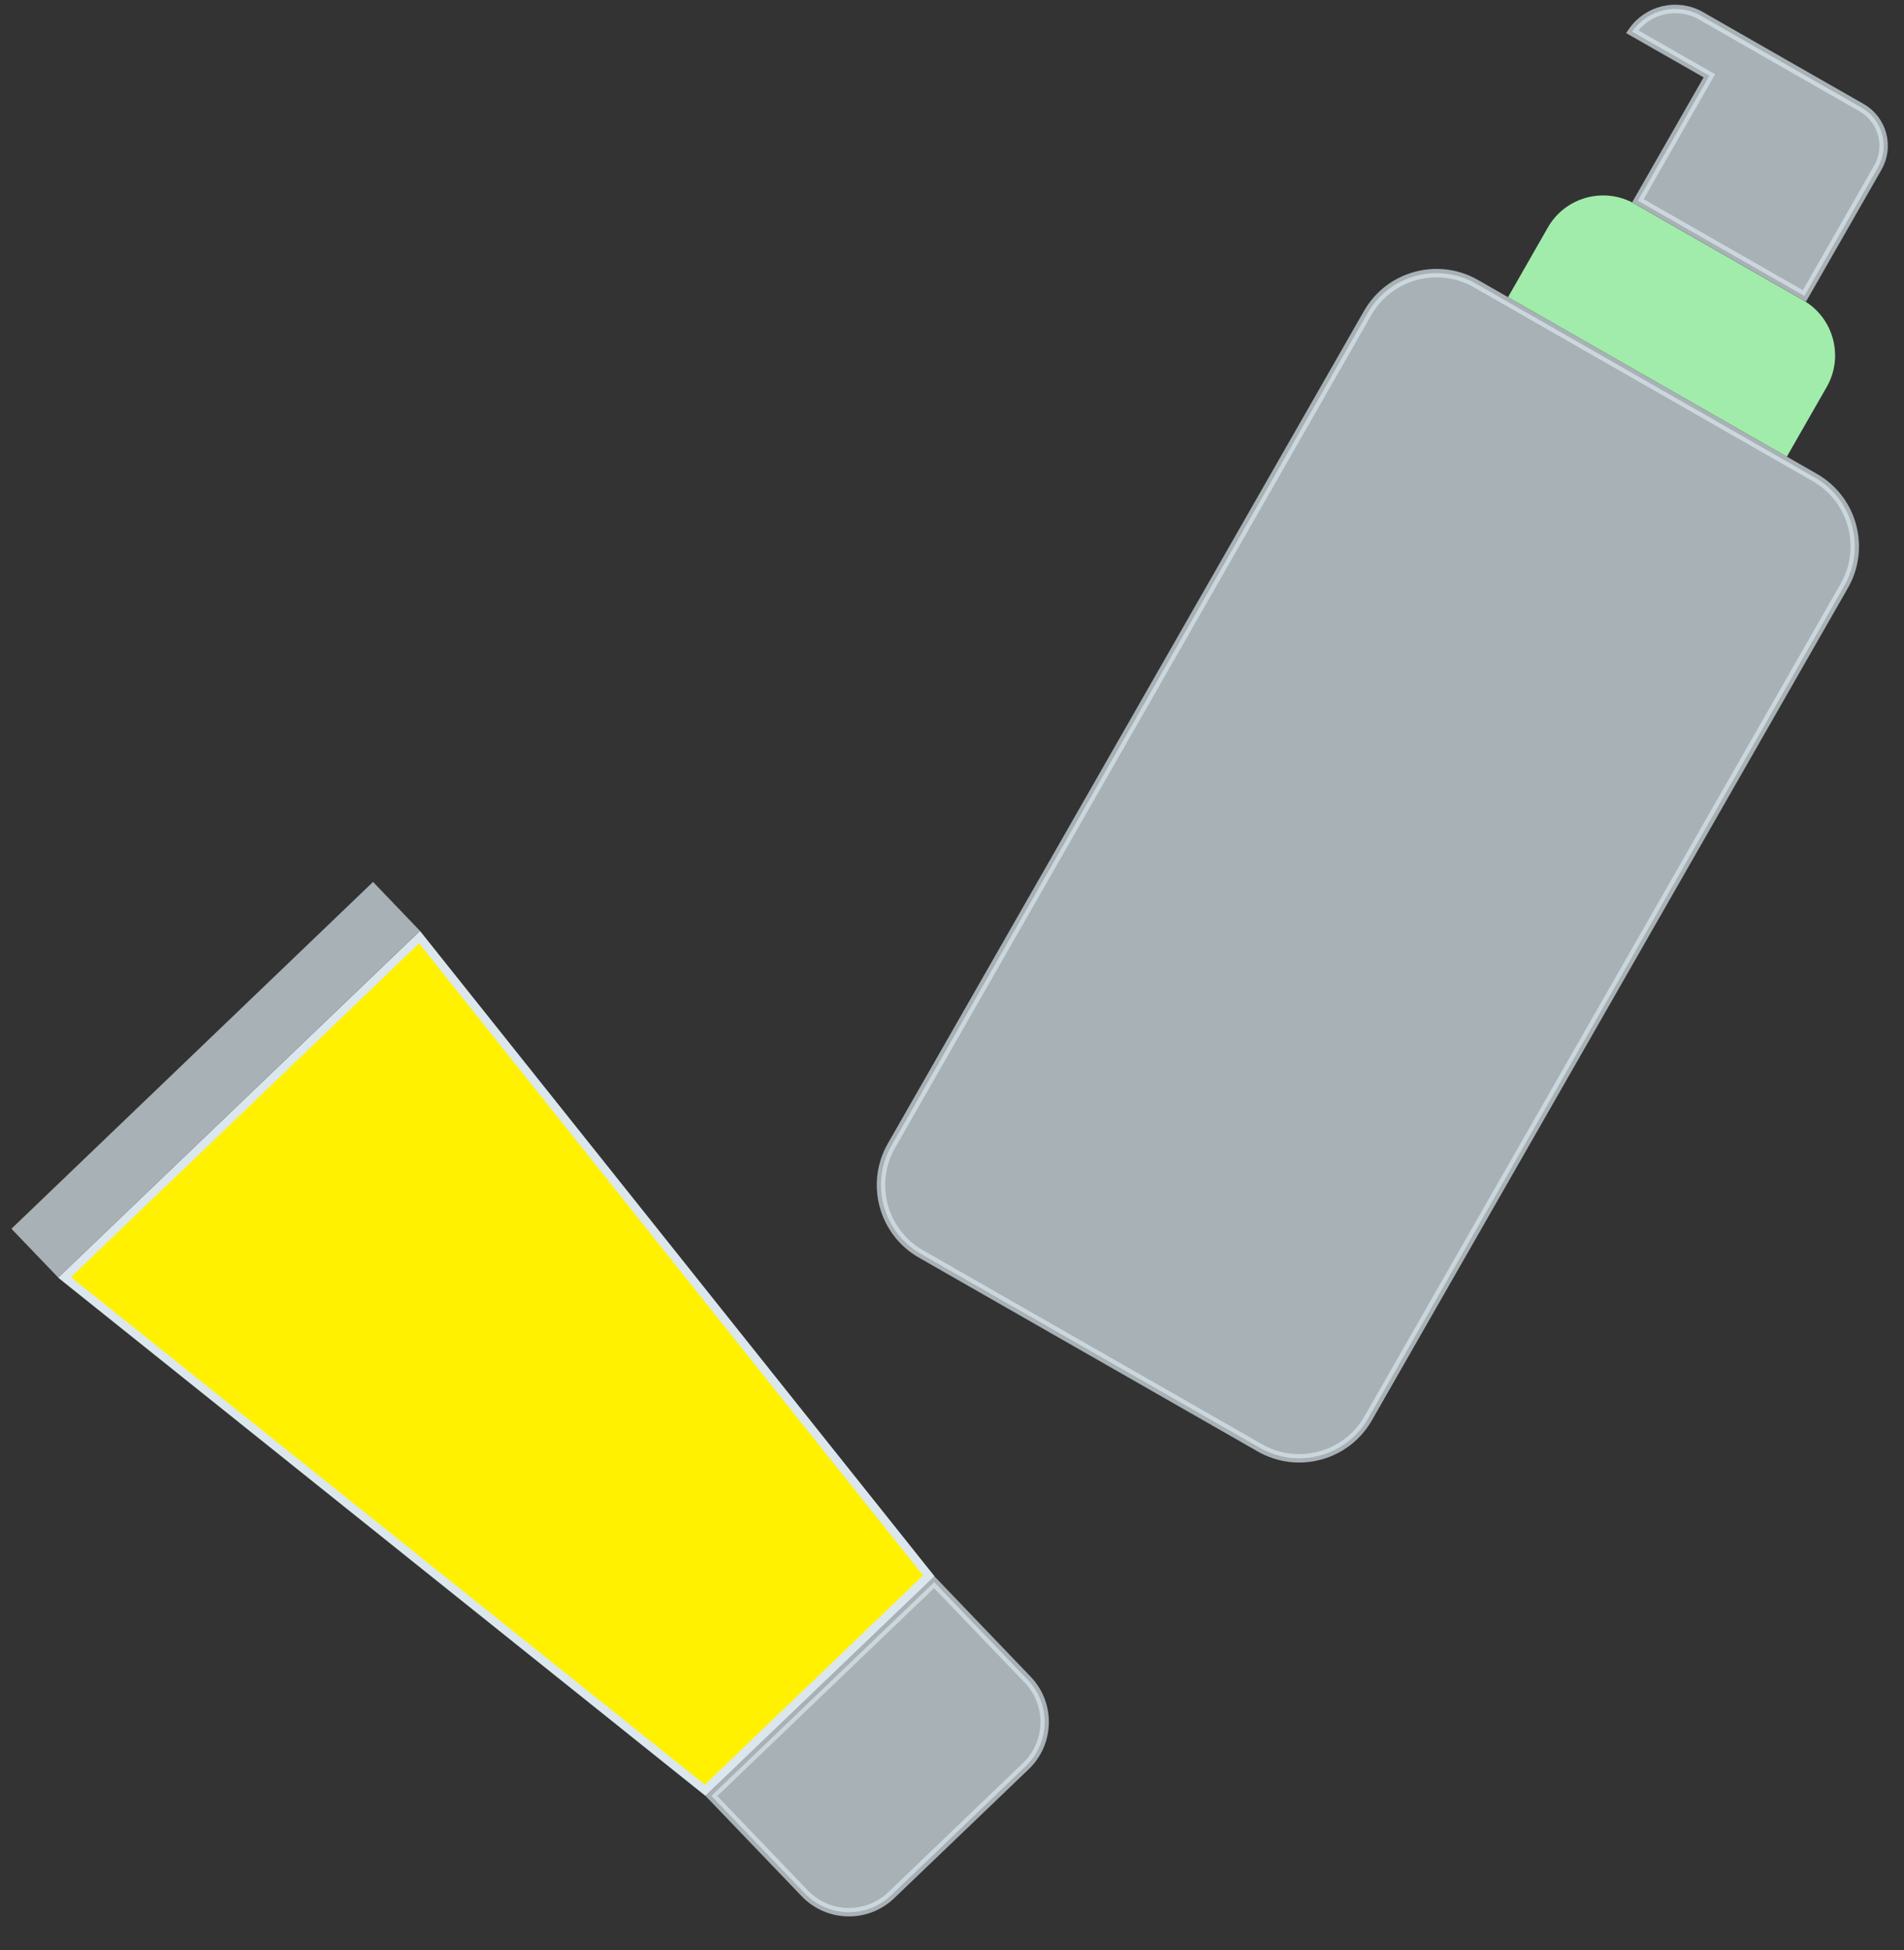 <svg width="83" height="85" viewBox="0 0 83 85" fill="none" xmlns="http://www.w3.org/2000/svg">
<rect x="0" y="0" width="83" height="85" fill="#333333" stroke="none"/>
<path opacity="0.7" d="M54.921 63.105L40.146 54.654C38.488 53.705 37.913 51.591 38.862 49.933L59.617 13.648C60.566 11.989 62.679 11.413 64.338 12.362L79.112 20.813C80.77 21.761 81.346 23.876 80.397 25.534L59.642 61.819C58.693 63.477 56.579 64.053 54.921 63.105Z" fill="#DBE7ED" stroke="#DBE7ED" stroke-width="0.368"/>
<path d="M77.897 19.906L65.739 12.951L67.476 9.913C68.236 8.586 69.931 8.124 71.259 8.884L78.601 13.084C79.929 13.843 80.39 15.539 79.631 16.866L77.893 19.904L77.897 19.906Z" fill="#A1ECAB"/>
<path opacity="0.7" d="M71.15 1.381C71.811 0.412 73.116 0.097 74.151 0.689L77.214 2.443L79.331 3.653L81.147 4.689C82.067 5.216 82.385 6.387 81.858 7.306V7.307L78.659 12.899L71.401 8.748L74.424 3.463L74.516 3.304L74.356 3.212L71.15 1.381Z" fill="#DBE7ED" stroke="#DBE7ED" stroke-width="0.368"/>
<path opacity="0.7" d="M16.262 38.439L0.498 53.556L2.541 55.686L18.305 40.57L16.262 38.439Z" fill="#DBE7ED"/>
<path d="M40.488 68.684L30.74 78.029L2.817 55.678L18.289 40.846L40.488 68.684Z" fill="#FFF100" stroke="#DBE7ED" stroke-width="0.368"/>
<path opacity="0.7" d="M40.724 68.96L44.797 73.209C45.816 74.271 45.781 75.958 44.719 76.977L38.852 82.603C37.789 83.621 36.102 83.586 35.083 82.524L31.01 78.276L40.724 68.96Z" fill="#DBE7ED" stroke="#DBE7ED" stroke-width="0.368"/>
</svg>
